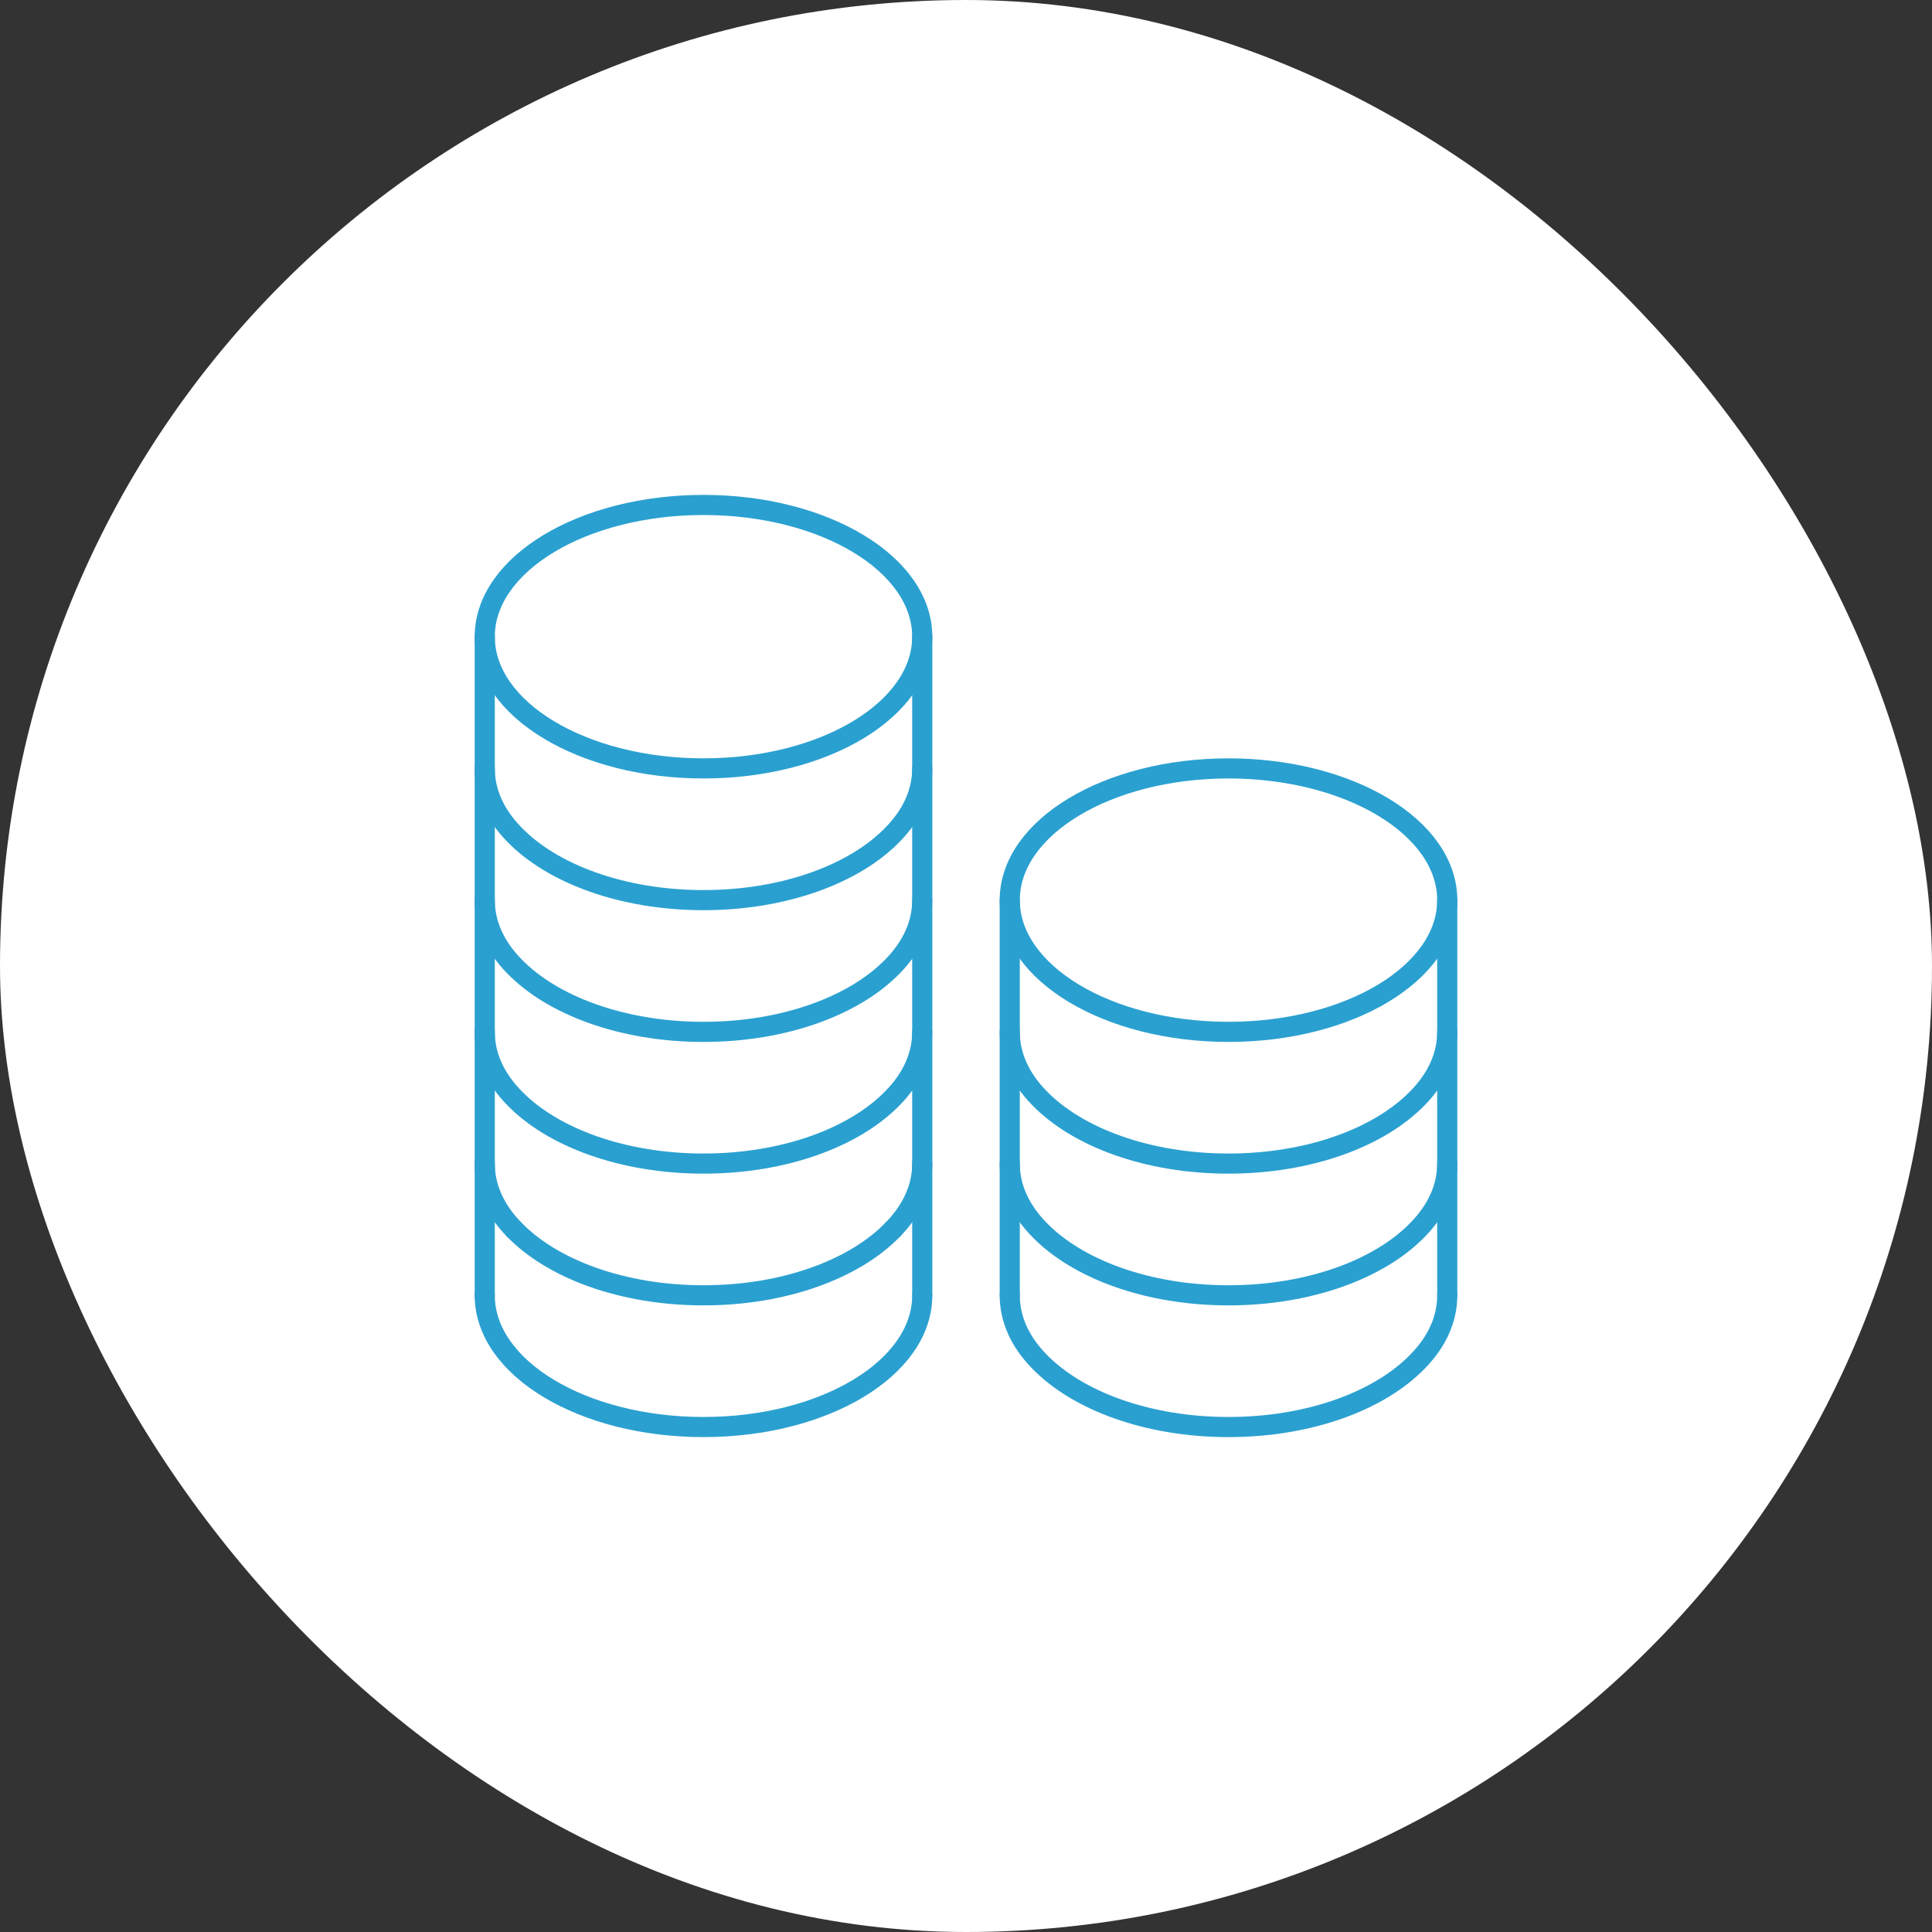 <svg width="96" height="96" viewBox="0 0 96 96" fill="none" xmlns="http://www.w3.org/2000/svg">
<rect x="0" y="0" width="96" height="96" fill="#333333" stroke="none"/>
<rect width="96" height="96" rx="48" fill="white"/>
<g clip-path="url(#clip0_234_1534)">
<path d="M24.087 51.273C24.087 52.473 24.609 53.586 25.543 54.546C27.435 56.509 30.935 57.818 34.956 57.818C38.978 57.818 42.478 56.509 44.37 54.546C45.304 53.586 45.826 52.473 45.826 51.273" stroke="#2AA0D0" stroke-linecap="round" stroke-linejoin="round"/>
<path d="M45.826 57.818C45.826 59.018 45.304 60.131 44.37 61.091" stroke="#2AA0D0" stroke-linecap="round" stroke-linejoin="round"/>
<path d="M25.543 61.091C24.609 60.131 24.087 59.018 24.087 57.818" stroke="#2AA0D0" stroke-linecap="round" stroke-linejoin="round"/>
<path d="M24.087 38.182C24.087 39.382 24.609 40.494 25.543 41.454C27.435 43.418 30.935 44.727 34.956 44.727C38.978 44.727 42.478 43.418 44.37 41.454C45.304 40.494 45.826 39.382 45.826 38.182" stroke="#2AA0D0" stroke-linecap="round" stroke-linejoin="round"/>
<path d="M34.956 38.182C40.96 38.182 45.826 35.251 45.826 31.636C45.826 28.021 40.96 25.091 34.956 25.091C28.953 25.091 24.087 28.021 24.087 31.636C24.087 35.251 28.953 38.182 34.956 38.182Z" stroke="#2AA0D0" stroke-linecap="round" stroke-linejoin="round"/>
<path d="M24.087 44.727C24.087 45.927 24.609 47.04 25.543 48C27.435 49.963 30.935 51.273 34.956 51.273C38.978 51.273 42.478 49.963 44.37 48C45.304 47.04 45.826 45.927 45.826 44.727" stroke="#2AA0D0" stroke-linecap="round" stroke-linejoin="round"/>
<path d="M24.087 64.364C24.087 67.986 28.956 70.909 34.956 70.909C40.956 70.909 45.826 67.986 45.826 64.364" stroke="#2AA0D0" stroke-linecap="round" stroke-linejoin="round"/>
<path d="M25.544 61.091C27.435 63.054 30.935 64.364 34.956 64.364C38.978 64.364 42.478 63.054 44.37 61.091" stroke="#2AA0D0" stroke-linecap="round" stroke-linejoin="round"/>
<path d="M45.826 64.364V57.818V51.273V44.727V38.182V31.636" stroke="#2AA0D0" stroke-linecap="round" stroke-linejoin="round"/>
<path d="M24.087 64.364V57.818V51.273V44.727V38.182V31.636" stroke="#2AA0D0" stroke-linecap="round" stroke-linejoin="round"/>
<path d="M50.174 64.364C50.174 65.564 50.696 66.677 51.63 67.636C53.522 69.6 57.022 70.909 61.043 70.909C65.065 70.909 68.565 69.6 70.456 67.636C71.391 66.677 71.913 65.564 71.913 64.364" stroke="#2AA0D0" stroke-linecap="round" stroke-linejoin="round"/>
<path d="M50.174 51.273C50.174 52.473 50.696 53.586 51.63 54.546C53.522 56.509 57.022 57.818 61.043 57.818C65.065 57.818 68.565 56.509 70.456 54.546C71.391 53.586 71.913 52.473 71.913 51.273" stroke="#2AA0D0" stroke-linecap="round" stroke-linejoin="round"/>
<path d="M61.043 51.273C67.046 51.273 71.913 48.342 71.913 44.727C71.913 41.112 67.046 38.182 61.043 38.182C55.04 38.182 50.174 41.112 50.174 44.727C50.174 48.342 55.04 51.273 61.043 51.273Z" stroke="#2AA0D0" stroke-linecap="round" stroke-linejoin="round"/>
<path d="M50.174 57.818C50.174 59.018 50.696 60.131 51.63 61.091C53.522 63.055 57.022 64.364 61.043 64.364C65.065 64.364 68.565 63.055 70.456 61.091C71.391 60.131 71.913 59.018 71.913 57.818" stroke="#2AA0D0" stroke-linecap="round" stroke-linejoin="round"/>
<path d="M71.913 44.727V51.273V57.818V64.363" stroke="#2AA0D0" stroke-linecap="round" stroke-linejoin="round"/>
<path d="M50.174 44.727V51.273V57.818V64.363" stroke="#2AA0D0" stroke-linecap="round" stroke-linejoin="round"/>
</g>
<defs>
<clipPath id="clip0_234_1534">
<rect width="50" height="48" fill="white" transform="translate(23 24)"/>
</clipPath>
</defs>
</svg>
